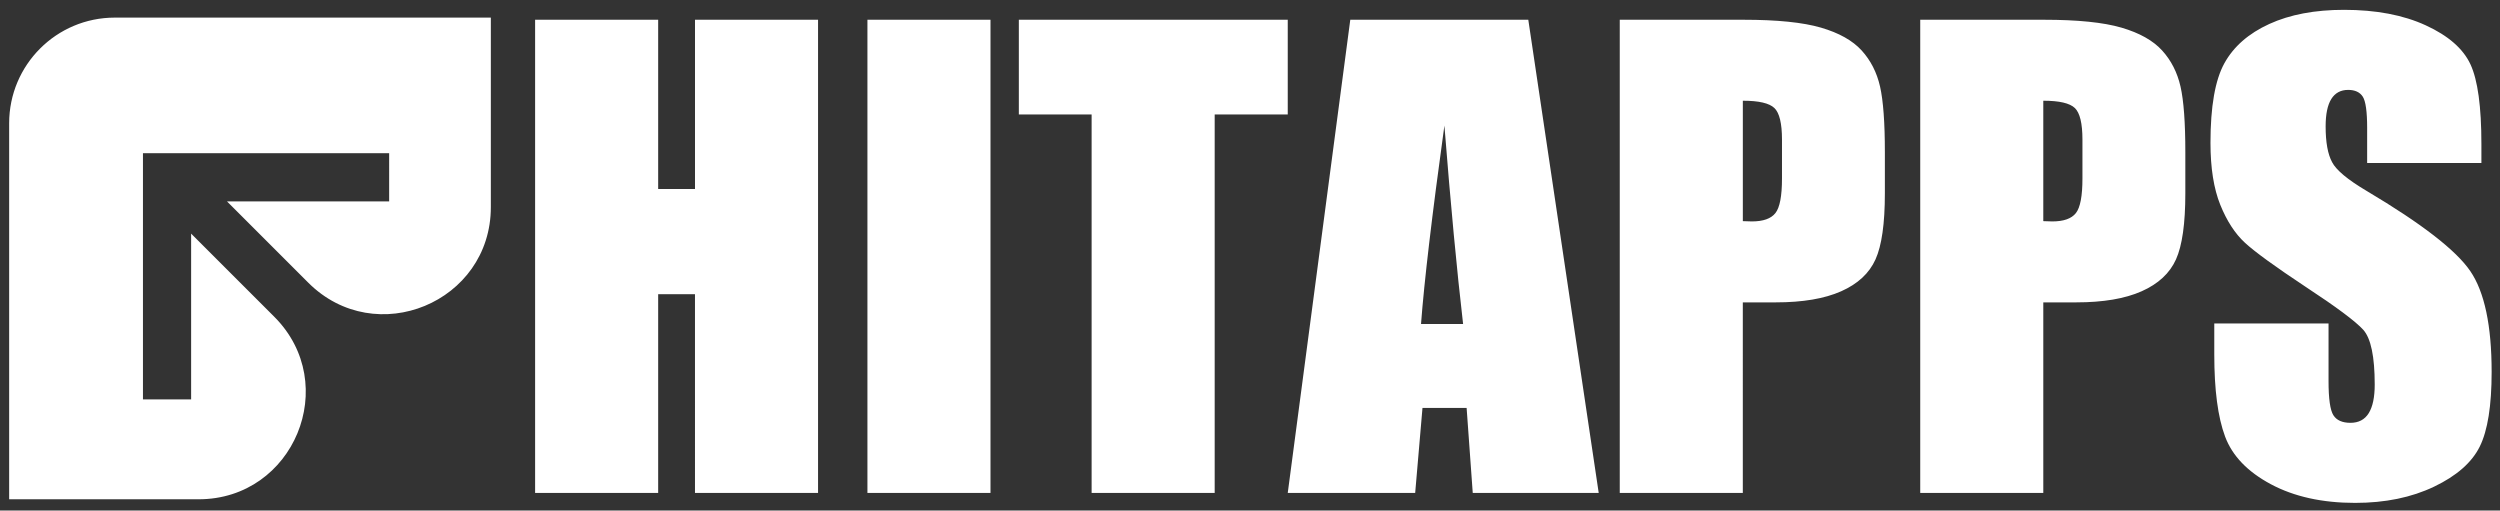 <svg xmlns="http://www.w3.org/2000/svg" width="142" height="29"><rect width="100%" height="100%" fill="#333333" stroke="none"/><g fill="#FFF" fill-rule="nonzero"><path d="M27.88 1v10.763c0 5.411-6.542 8.12-10.368 4.295l-4.62-4.62h9.212V8.702H8.12v13.984h2.736V13.27l4.722 4.721c3.826 3.826 1.116 10.368-4.295 10.368H.52V7c0-3.314 2.686-6 6-6h21.36zM46.465 1.122V28h-6.99V16.71h-2.091V28h-6.99V1.122h6.99v9.612h2.092V1.122h6.989zm9.795 0V28h-6.99V1.122h6.99zm16.884 0v5.379h-4.15V28h-6.99V6.501H57.87V1.122h15.274zm13.663 0l4 26.878h-7.155l-.348-4.831h-2.507L80.382 28h-7.238l3.552-26.878h10.11zm-3.703 17.282c-.354-3.043-.708-6.8-1.062-11.272-.708 5.135-1.151 8.893-1.328 11.272h2.39zm8.899-17.282h7.039c1.904 0 3.367.15 4.391.448 1.024.3 1.793.73 2.308 1.295.514.565.863 1.248 1.046 2.05.182.803.274 2.045.274 3.728v2.34c0 1.716-.178 2.967-.532 3.752-.354.786-1.004 1.39-1.95 1.81-.947.42-2.183.63-3.71.63h-1.877V28h-6.99V1.122zm6.99 4.599v6.84c.198.01.37.016.514.016.642 0 1.087-.158 1.336-.473.25-.315.374-.971.374-1.967V7.929c0-.919-.144-1.517-.432-1.793-.288-.277-.885-.415-1.793-.415zm10.076-4.599h7.04c1.903 0 3.367.15 4.39.448 1.024.3 1.793.73 2.308 1.295.515.565.863 1.248 1.046 2.05.183.803.274 2.045.274 3.728v2.34c0 1.716-.177 2.967-.531 3.752-.354.786-1.005 1.39-1.951 1.81-.946.42-2.183.63-3.71.63h-1.876V28h-6.99V1.122zm6.99 4.599v6.84c.199.01.37.016.514.016.642 0 1.088-.158 1.337-.473.249-.315.373-.971.373-1.967V7.929c0-.919-.144-1.517-.431-1.793-.288-.277-.886-.415-1.793-.415zm24.885 3.536h-6.49V7.265c0-.93-.084-1.522-.25-1.777-.166-.254-.443-.382-.83-.382-.42 0-.739.172-.955.515-.215.343-.323.863-.323 1.56 0 .897.121 1.572.365 2.026.232.454.89 1.002 1.976 1.644 3.11 1.848 5.069 3.364 5.876 4.548.808 1.185 1.212 3.094 1.212 5.728 0 1.915-.224 3.326-.672 4.233-.448.908-1.314 1.669-2.598 2.283-1.284.614-2.778.921-4.483.921-1.87 0-3.466-.354-4.79-1.062-1.322-.708-2.188-1.61-2.597-2.706-.41-1.096-.614-2.65-.614-4.665v-1.76h6.49v3.27c0 1.008.092 1.655.275 1.943.182.288.506.432.97.432.466 0 .812-.183 1.038-.548.227-.365.34-.908.34-1.627 0-1.583-.215-2.618-.647-3.105-.442-.487-1.533-1.3-3.27-2.44-1.738-1.151-2.889-1.987-3.453-2.507-.565-.52-1.032-1.24-1.403-2.158-.37-.919-.556-2.092-.556-3.52 0-2.058.263-3.563.788-4.515.526-.952 1.375-1.696 2.549-2.233 1.173-.537 2.59-.805 4.25-.805 1.815 0 3.361.293 4.64.88 1.278.586 2.125 1.325 2.54 2.216.415.89.622 2.404.622 4.54v1.063z"/></g></svg>
